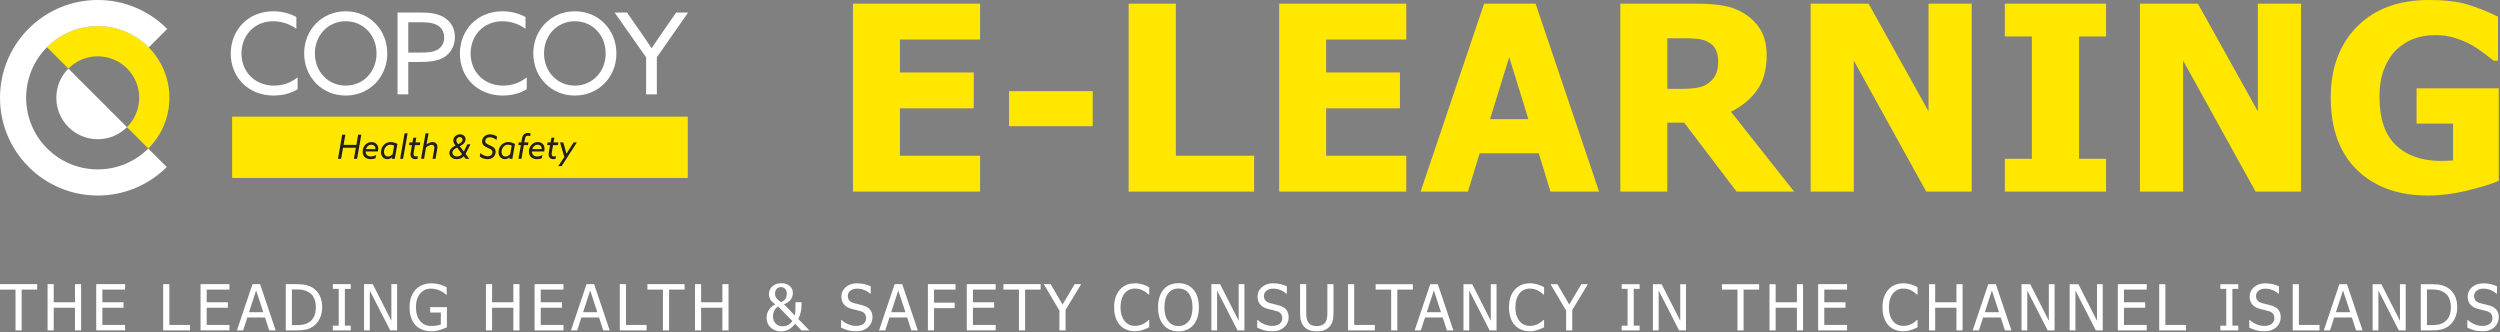 <?xml version="1.0" encoding="UTF-8" standalone="no"?><!DOCTYPE svg PUBLIC "-//W3C//DTD SVG 1.1//EN" "http://www.w3.org/Graphics/SVG/1.1/DTD/svg11.dtd"><svg width="100%" height="100%" viewBox="0 0 1965 261" version="1.1" xmlns="http://www.w3.org/2000/svg" xmlns:xlink="http://www.w3.org/1999/xlink" xml:space="preserve" xmlns:serif="http://www.serif.com/" style="fill-rule:evenodd;clip-rule:evenodd;stroke-linejoin:round;stroke-miterlimit:2;"><rect x="0" y="0" width="1965" height="261" fill="#808080" stroke="none"/><path d="M53.731,53.888c5.903,-5.941 14.078,-9.622 23.113,-9.622c17.994,-0 32.578,14.584 32.578,32.578c-0,9.038 -3.681,17.213 -9.622,23.113l16.778,16.775c10.235,-10.194 16.569,-24.3 16.569,-39.888c-0,-31.094 -25.206,-56.303 -56.303,-56.303c-15.588,-0 -29.694,6.334 -39.888,16.572l16.775,16.775Z" style="fill:#ffe700;fill-rule:nonzero;"/><path d="M53.731,53.888c-5.85,5.887 -9.465,14 -9.465,22.956c-0,17.991 14.584,32.578 32.578,32.578c8.956,0 17.065,-3.615 22.956,-9.465l-46.069,-46.069Z" style="fill:#fff;fill-rule:nonzero;"/><path d="M116.556,116.753c-10.181,10.131 -24.212,16.394 -39.712,16.394c-31.094,-0 -56.303,-25.206 -56.303,-56.303c-0,-31.094 25.209,-56.303 56.303,-56.303c15.672,-0 29.84,6.406 40.047,16.737l14.525,-14.522c-13.925,-14.05 -33.228,-22.756 -54.572,-22.756c-42.438,0 -76.844,34.403 -76.844,76.844c-0,42.437 34.406,76.84 76.844,76.84c21.169,0 40.337,-8.559 54.234,-22.409l-14.522,-14.522Z" style="fill:#fff;fill-rule:nonzero;"/><rect x="182.446" y="91.67" width="358.15" height="48.197" style="fill:#ffe700;"/><path d="M268.975,105.866l2.487,-0l-1.412,7.984l10.053,0l1.415,-7.984l2.488,-0l-3.353,18.956l-2.488,0l1.547,-8.719l-10.056,0l-1.544,8.719l-2.49,0l3.353,-18.956Z" style="fill:#231f20;fill-rule:nonzero;"/><path d="M287.382,119.063c0,2.591 1.781,3.929 4.163,3.929c1.547,-0 3.09,-0.55 4.084,-1.1l-0.444,2.459c-1.1,0.525 -2.593,0.762 -3.797,0.762c-3.481,0 -6.337,-1.94 -6.337,-5.893c-0,-1.885 0.656,-3.797 1.834,-5.185c1.441,-1.703 3.403,-2.381 5.157,-2.381c3.065,0 5.265,2.041 5.265,5.184c0,0.707 -0.106,1.572 -0.287,2.225l-9.638,0Zm7.725,-2.121c0,-1.832 -1.075,-3.169 -3.169,-3.169c-2.015,-0 -3.612,1.256 -4.268,3.431l7.437,0l0,-0.262Z" style="fill:#231f20;fill-rule:nonzero;"/><path d="M310.319,124.823l-2.356,0l0.209,-1.125l-0.053,-0.028c-0.915,0.76 -2.093,1.441 -3.665,1.441c-2.8,-0 -5,-2.172 -5,-5.525c-0,-1.938 0.731,-4.138 2.278,-5.734c1.519,-1.572 3.509,-2.2 5.394,-2.2c1.884,-0 3.637,0.656 5.262,1.415l-2.069,11.756Zm-0.525,-10.393c-0.759,-0.369 -1.831,-0.682 -2.906,-0.682c-1.597,0 -2.775,0.654 -3.612,1.622c-0.994,1.153 -1.466,2.672 -1.466,4.035c-0,2.328 1.387,3.637 3.116,3.637c1.284,0 2.59,-0.706 3.69,-1.859l1.178,-6.753Z" style="fill:#231f20;fill-rule:nonzero;"/><path d="M318.017,104.818l2.356,0l-3.534,20.007l-2.356,-0l3.534,-20.007Z" style="fill:#231f20;fill-rule:nonzero;"/><path d="M328.072,124.928c-0.419,0.106 -0.944,0.185 -1.494,0.185c-2.147,-0 -3.925,-1.129 -3.925,-3.641c0,-0.444 0.05,-1.1 0.181,-1.831l0.997,-5.578l-2.331,-0l0.366,-2.122l2.356,-0l0.628,-3.641l2.384,-0.131l-0.656,3.772l3.797,-0l-0.366,2.122l-3.822,-0l-0.968,5.496c-0.107,0.632 -0.185,1.129 -0.185,1.572c0,1.128 0.603,1.835 1.938,1.835c0.525,-0 1.047,-0.107 1.494,-0.238l-0.394,2.2Z" style="fill:#231f20;fill-rule:nonzero;"/><path d="M334.487,104.818l2.356,0l-1.544,8.694l0.05,0.025c1.309,-1.072 2.828,-1.884 4.584,-1.884c2.357,-0 3.9,1.465 3.9,3.953c0,0.444 -0.05,0.969 -0.209,1.806l-1.309,7.413l-2.357,-0l1.285,-7.253c0.131,-0.71 0.181,-1.179 0.181,-1.547c0,-1.31 -0.6,-2.172 -2.172,-2.172c-1.544,-0 -2.934,0.862 -4.372,2.015l-1.572,8.957l-2.356,-0l3.535,-20.007Z" style="fill:#231f20;fill-rule:nonzero;"/><path d="M364.494,122.86c-1.153,1.284 -2.931,2.253 -5.394,2.253c-3.481,-0 -5.866,-1.966 -5.866,-4.847c0,-2.513 1.782,-4.372 4.138,-5.522l0.706,-0.344l-0.472,-0.625c-0.759,-0.997 -1.309,-2.043 -1.309,-3.328c-0,-2.722 2.437,-4.869 5.316,-4.869c2.356,0 4.321,1.466 4.321,3.9c0,2.122 -1.465,3.772 -3.353,4.794l-1.203,0.653l3.194,4.216l2.803,-5.681l2.381,-0l-3.797,7.515l2.882,3.797l-0.025,0.05l-2.803,0l-1.519,-1.962Zm-6.26,-6.31c-1.309,0.653 -2.643,1.782 -2.643,3.457c-0,1.753 1.44,2.956 3.665,2.956c1.757,-0 3.066,-0.706 3.903,-1.885l-3.85,-5.053l-1.075,0.525Zm3.197,-3.903c1.047,-0.628 2.147,-1.544 2.147,-2.881c0,-1.178 -0.89,-2.016 -2.175,-2.016c-1.49,0 -2.75,1.128 -2.75,2.644c0,0.734 0.291,1.338 0.866,2.097l0.681,0.891l1.231,-0.735Z" style="fill:#231f20;fill-rule:nonzero;"/><path d="M377.559,120.294c1.544,1.466 3.744,2.541 5.734,2.541c1.047,-0 2.044,-0.291 2.697,-0.813c0.682,-0.55 1.1,-1.412 1.1,-2.381c0,-1.834 -1.572,-2.541 -3.718,-3.484c-2.435,-1.072 -4.45,-2.122 -4.45,-4.922c-0,-1.519 0.6,-3.013 1.859,-4.113c1.15,-0.994 2.669,-1.544 4.425,-1.544c1.884,0 3.875,0.629 5.497,1.754l-0.469,2.643c-1.494,-1.228 -3.431,-2.093 -5.237,-2.093c-0.944,-0 -1.86,0.237 -2.541,0.787c-0.681,0.55 -1.047,1.359 -1.047,2.25c0,1.781 1.491,2.331 3.719,3.353c2.537,1.15 4.45,2.2 4.45,5.025c-0,1.835 -0.813,3.485 -2.2,4.531c-1.15,0.866 -2.619,1.285 -4.241,1.285c-2.2,-0 -4.425,-0.788 -6.05,-2.097l0.472,-2.722Z" style="fill:#231f20;fill-rule:nonzero;"/><path d="M402.723,124.823l-2.357,0l0.21,-1.125l-0.053,-0.028c-0.916,0.76 -2.094,1.441 -3.666,1.441c-2.8,-0 -5,-2.172 -5,-5.525c-0,-1.938 0.731,-4.138 2.278,-5.734c1.519,-1.572 3.506,-2.2 5.394,-2.2c1.884,-0 3.637,0.656 5.262,1.415l-2.068,11.756Zm-0.525,-10.393c-0.76,-0.369 -1.832,-0.682 -2.907,-0.682c-1.597,0 -2.775,0.654 -3.612,1.622c-0.994,1.153 -1.466,2.672 -1.466,4.035c0,2.328 1.388,3.637 3.116,3.637c1.281,0 2.59,-0.706 3.69,-1.859l1.179,-6.753Z" style="fill:#231f20;fill-rule:nonzero;"/><path d="M409.399,114.062l-2.016,-0l0.366,-2.122l2.015,-0l0.55,-3.141c0.288,-1.625 0.891,-2.672 1.625,-3.272c0.838,-0.709 1.963,-0.997 3.141,-0.997c0.681,0 1.388,0.132 2.019,0.341l-0.369,2.147c-0.55,-0.21 -1.125,-0.341 -1.7,-0.341c-0.631,0 -1.153,0.156 -1.547,0.497c-0.365,0.316 -0.653,0.788 -0.862,1.991l-0.5,2.775l3.222,-0l-0.366,2.122l-3.222,-0l-1.884,10.762l-2.357,0l1.885,-10.762Z" style="fill:#231f20;fill-rule:nonzero;"/><path d="M418.066,119.063c0,2.591 1.782,3.929 4.163,3.929c1.547,-0 3.09,-0.55 4.084,-1.1l-0.444,2.459c-1.1,0.525 -2.593,0.762 -3.796,0.762c-3.482,0 -6.338,-1.94 -6.338,-5.893c0,-1.885 0.656,-3.797 1.834,-5.185c1.441,-1.703 3.404,-2.381 5.157,-2.381c3.065,0 5.265,2.041 5.265,5.184c0,0.707 -0.106,1.572 -0.287,2.225l-9.638,0Zm7.725,-2.121c0,-1.832 -1.075,-3.169 -3.168,-3.169c-2.016,-0 -3.613,1.256 -4.269,3.431l7.437,0l0,-0.262Z" style="fill:#231f20;fill-rule:nonzero;"/><path d="M436.604,124.928c-0.418,0.106 -0.943,0.185 -1.493,0.185c-2.147,-0 -3.925,-1.129 -3.925,-3.641c-0,-0.444 0.05,-1.1 0.181,-1.831l0.997,-5.578l-2.331,-0l0.365,-2.122l2.356,-0l0.629,-3.641l2.384,-0.131l-0.656,3.772l3.797,-0l-0.366,2.122l-3.822,-0l-0.969,5.496c-0.106,0.632 -0.184,1.129 -0.184,1.572c-0,1.128 0.603,1.835 1.937,1.835c0.525,-0 1.047,-0.107 1.494,-0.238l-0.394,2.2Z" style="fill:#231f20;fill-rule:nonzero;"/><path d="M438.777,130.585l4.791,-7.228l-3.375,-11.416l2.537,-0l1.31,4.531c0.418,1.438 0.837,2.956 1.178,4.319l0.053,-0c0.866,-1.413 1.781,-2.906 2.722,-4.372l2.856,-4.478l2.566,-0l-11.994,18.644l-2.644,-0Z" style="fill:#231f20;fill-rule:nonzero;"/><path d="M214.834,8.877c6.747,-0 13.05,1.687 18.109,4.528l0,9.231c-4.793,-3.55 -11.362,-5.947 -18.196,-5.947c-14.647,0 -24.944,11.006 -24.944,25.297c-0,14.294 10.297,25.3 25.653,25.3c7.1,-0 13.403,-2.397 18.462,-6.481l0,9.322c-5.15,3.284 -12.159,4.971 -18.906,4.971c-19.528,0 -33.644,-14.115 -33.644,-32.934c0,-18.284 13.316,-33.287 33.466,-33.287" style="fill:#fff;fill-rule:nonzero;"/><path d="M271.732,8.877c18.641,-0 32.666,14.468 32.666,33.109c-0,18.644 -14.025,33.112 -32.666,33.112c-18.64,0 -32.665,-14.468 -32.665,-33.112c-0,-18.641 14.025,-33.109 32.665,-33.109m0,58.409c14.025,-0 24.231,-11.184 24.231,-25.3c0,-14.113 -10.206,-25.297 -24.231,-25.297c-14.025,0 -24.234,11.184 -24.234,25.297c-0,14.116 10.209,25.3 24.234,25.3" style="fill:#fff;fill-rule:nonzero;"/><path d="M312.473,9.854l16.778,0c6.835,0 13.403,0.266 18.994,3.372c5.594,3.106 9.322,8.347 9.322,15.891c-0,7.278 -3.55,12.871 -8.7,15.978c-5.591,3.372 -13.047,3.637 -21.303,3.637l-6.656,0l-0,25.388l-8.435,-0l0,-64.266Zm16.156,31.513c7.544,-0 11.807,-0.266 15.357,-2.397c3.197,-1.953 5.147,-5.15 5.147,-9.5c-0,-4.791 -2.307,-8.075 -5.947,-9.941c-3.903,-1.953 -8.61,-2.041 -14.647,-2.041l-7.631,0l-0,23.879l7.721,-0Z" style="fill:#fff;fill-rule:nonzero;"/><path d="M394.935,8.877c6.747,-0 13.05,1.687 18.109,4.528l0,9.231c-4.793,-3.55 -11.362,-5.947 -18.196,-5.947c-14.647,0 -24.944,11.006 -24.944,25.297c-0,14.294 10.297,25.3 25.653,25.3c7.1,-0 13.403,-2.397 18.462,-6.481l0,9.322c-5.15,3.284 -12.159,4.971 -18.906,4.971c-19.528,0 -33.644,-14.115 -33.644,-32.934c0,-18.284 13.316,-33.287 33.466,-33.287" style="fill:#fff;fill-rule:nonzero;"/><path d="M451.833,8.877c18.641,-0 32.666,14.468 32.666,33.109c-0,18.644 -14.025,33.112 -32.666,33.112c-18.641,0 -32.666,-14.468 -32.666,-33.112c0,-18.641 14.025,-33.109 32.666,-33.109m0,58.409c14.025,-0 24.231,-11.184 24.231,-25.3c0,-14.113 -10.206,-25.297 -24.231,-25.297c-14.025,0 -24.234,11.184 -24.234,25.297c-0,14.116 10.209,25.3 24.234,25.3" style="fill:#fff;fill-rule:nonzero;"/><path d="M507.842,45.093l-24.766,-35.24l9.766,-0l10.918,15.712c2.75,3.994 5.591,8.078 8.341,12.25l0.178,0c2.663,-4.084 5.416,-8.078 8.344,-12.337l10.831,-15.625l9.409,-0l-24.587,35.153l-0,29.116l-8.434,-0l-0,-29.029Z" style="fill:#fff;fill-rule:nonzero;"/><path d="M770.336,150.609l0,-28.178l-63.003,0l0,-37.303l58.044,0l-0,-28.178l-58.044,0l0,-25.894l63.003,0l0,-28.178l-99.909,0l-0,147.731l99.909,0Zm88.547,-78.975l-65.778,0l0,27.582l65.778,-0l0,-27.582Zm126.847,50.797l-61.516,0l0,-119.553l-37.106,0l0,147.731l98.622,0l0,-28.178Zm119.6,28.178l0,-28.178l-63,0l0,-37.303l58.041,0l-0,-28.178l-58.041,0l0,-25.894l63,0l0,-28.178l-99.909,0l-0,147.731l99.909,0Zm48.466,0l9.228,-30.162l46.431,-0l9.228,30.162l38.197,0l-49.906,-147.731l-40.478,0l-49.907,147.731l37.207,0Zm17.362,-56.95l15.081,-48.715l15.082,48.715l-30.163,0Zm189.35,-5.853c8.535,-4.165 15.344,-9.772 20.441,-16.818c5.09,-7.044 7.637,-16.219 7.637,-27.532c0,-8.003 -1.553,-14.6 -4.662,-19.794c-3.11,-5.19 -7.31,-9.474 -12.6,-12.846c-5.16,-3.241 -10.781,-5.375 -16.866,-6.4c-6.087,-1.025 -13.231,-1.538 -21.431,-1.538l-59.431,0l-0,147.731l36.909,0l0,-54.171l13.294,-0l41.175,54.171l45.24,0l-49.706,-62.803Zm-11.756,-29.565c-1.159,2.578 -2.928,4.797 -5.309,6.647c-2.513,2.05 -5.572,3.39 -9.176,4.018c-3.606,0.628 -7.987,0.941 -13.146,0.941l-10.616,-0l0,-39.785l12.4,0c4.234,0 7.772,0.135 10.619,0.397c2.84,0.266 5.422,0.894 7.737,1.885c3.306,1.456 5.672,3.522 7.094,6.203c1.422,2.678 2.134,5.869 2.134,9.572c0,4.169 -0.581,7.54 -1.737,10.122m201.009,-55.363l-33.931,0l-0,84.631l-47.128,-84.631l-45.541,0l0,147.731l33.931,0l0,-102.984l56.95,102.984l35.719,0l0,-147.731Zm105.613,121.935l-21.235,-0.001l0,-96.137l21.235,0l-0,-25.797l-79.572,0l-0,25.797l21.231,0l0,96.138l-21.231,-0.001l-0,25.797l79.572,0l-0,-25.796Zm153.234,-121.935l-33.931,0l-0,84.631l-47.128,-84.631l-45.538,0l0,147.731l33.931,0l0,-102.984l56.95,102.984l35.716,0l0,-147.731Zm155.419,66.575l-64.588,0l0,27.678l28.672,0l0,28.972c-1.322,0.135 -2.878,0.231 -4.662,0.297c-1.788,0.069 -3.341,0.1 -4.663,0.1c-15.015,0 -26.856,-4.1 -35.519,-12.303c-8.665,-8.2 -12.996,-20.934 -12.996,-38.197c-0,-8.069 1.14,-15.147 3.421,-21.231c2.282,-6.085 5.372,-11.113 9.279,-15.081c4.1,-4.1 8.762,-7.144 13.987,-9.129c5.225,-1.984 11.013,-2.978 17.363,-2.978c5.421,0 10.565,0.763 15.428,2.285c4.862,1.522 9.143,3.34 12.85,5.456c3.172,1.784 6.431,3.953 9.772,6.497c3.337,2.547 5.903,4.515 7.687,5.903l3.375,-0l0,-34.625c-8.269,-4.035 -16.272,-7.225 -24.009,-9.575c-7.741,-2.347 -17.794,-3.522 -30.163,-3.522c-23.944,0 -42.812,6.981 -56.603,20.934c-13.791,13.957 -20.684,32.51 -20.684,55.66c-0,24.606 6.893,43.606 20.684,57c13.791,13.394 32.294,20.09 55.513,20.09c10.053,0 20.253,-1.256 30.606,-3.768c10.353,-2.513 18.769,-5.094 25.25,-7.741l-0,-72.722Z" style="fill:#ffe700;fill-rule:nonzero;"/><path d="M17.031,259.671l-0,-32.034l12.2,-0l-0,-4.294l-29.228,-0l-0,4.294l12.197,-0l-0,32.034l4.831,-0Zm46.728,-36.328l-4.831,-0l-0,14.25l-16.713,-0l0,-14.25l-4.828,-0l0,36.328l4.828,-0l0,-17.784l16.713,-0l-0,17.784l4.831,-0l0,-36.328Zm34.578,36.328l0,-4.294l-17.881,0l-0,-13.49l16.662,-0l0,-4.294l-16.662,-0l-0,-9.956l17.881,-0l0,-4.294l-22.712,-0l-0,36.328l22.712,-0Zm50.985,-4.294l-16.225,0l-0,-32.034l-4.832,-0l0,36.328l21.057,-0l-0,-4.294Zm31.015,4.294l0,-4.294l-17.884,0l-0,-13.49l16.665,-0l0,-4.294l-16.665,-0l-0,-9.956l17.884,-0l0,-4.294l-22.712,-0l-0,36.328l22.712,-0Zm10.766,-0l3.294,-10.15l13.884,-0l3.294,10.15l5.097,-0l-12.247,-36.328l-5.953,-0l-12.247,36.328l4.878,-0Zm4.637,-14.272l5.588,-17.128l5.609,17.128l-11.197,0Zm55.585,-13.016c-1.285,-2.562 -3.097,-4.615 -5.441,-6.162c-1.366,-0.894 -3.022,-1.597 -4.966,-2.109c-1.943,-0.513 -4.621,-0.769 -8.037,-0.769l-8.272,-0l0,36.328l8.369,-0c2.944,-0 5.362,-0.194 7.259,-0.584c1.894,-0.391 3.76,-1.166 5.597,-2.319c2.263,-1.497 4.063,-3.578 5.406,-6.247c1.341,-2.666 2.013,-5.659 2.013,-8.978c-0,-3.544 -0.644,-6.6 -1.928,-9.16m-4.366,16.175c-0.847,1.894 -2.109,3.413 -3.784,4.55c-1.332,0.929 -2.803,1.56 -4.416,1.904c-1.609,0.34 -3.487,0.512 -5.634,0.512l-3.685,0l0,-28.034l3.685,-0c2.178,-0 4,0.172 5.465,0.512c1.463,0.344 2.838,0.903 4.122,1.685c1.822,1.106 3.197,2.646 4.125,4.621c0.925,1.979 1.391,4.366 1.391,7.163c-0,2.831 -0.425,5.191 -1.269,7.087m28.722,7.404l-4.634,-0l-0,-28.91l4.634,0l-0,-3.709l-14.1,-0l-0,3.709l4.634,0l0,28.91l-4.634,-0l-0,3.709l14.1,-0l-0,-3.709Zm36.434,-32.619l-4.515,-0l-0,28.765l-14.613,-28.765l-6.856,-0l-0,36.328l4.512,-0l0,-31.325l16.057,31.325l5.415,-0l0,-36.328Zm30.553,36.765c0.96,-0.178 2.032,-0.446 3.219,-0.803c0.894,-0.243 1.86,-0.578 2.891,-1c1.034,-0.425 1.859,-0.772 2.478,-1.05l-0,-15.859l-13.175,-0l-0,4.247l8.394,-0l-0,9.394c-0.928,0.39 -2.066,0.681 -3.416,0.878c-1.35,0.193 -2.709,0.29 -4.075,0.29c-1.837,0 -3.494,-0.328 -4.966,-0.987c-1.471,-0.66 -2.728,-1.613 -3.768,-2.866c-1.075,-1.269 -1.894,-2.815 -2.466,-4.637c-0.569,-1.819 -0.853,-3.95 -0.853,-6.391c-0,-4.375 1.078,-7.881 3.234,-10.516c2.153,-2.634 4.978,-3.953 8.478,-3.953c1.463,0 2.829,0.166 4.097,0.491c1.269,0.325 2.391,0.731 3.369,1.219c1.169,0.553 2.075,1.068 2.719,1.55c0.644,0.478 1.265,0.987 1.865,1.525l0.416,-0l0,-5.832c-0.619,-0.309 -1.428,-0.681 -2.428,-1.112c-1,-0.431 -1.906,-0.769 -2.719,-1.013c-1.025,-0.309 -2.1,-0.55 -3.222,-0.731c-1.122,-0.178 -2.293,-0.269 -3.512,-0.269c-2.572,0 -4.938,0.432 -7.1,1.294c-2.163,0.863 -3.985,2.091 -5.466,3.685c-1.528,1.643 -2.703,3.621 -3.525,5.94c-0.822,2.319 -1.231,4.941 -1.231,7.869c-0,3.091 0.406,5.822 1.219,8.197c0.812,2.375 1.984,4.369 3.512,5.978c1.531,1.594 3.36,2.781 5.491,3.562c2.131,0.779 4.481,1.169 7.05,1.169c1.369,0 2.531,-0.087 3.49,-0.269m65.644,-36.765l-4.831,-0l-0,14.25l-16.713,-0l0,-14.25l-4.831,-0l0,36.328l4.831,-0l0,-17.784l16.713,-0l-0,17.784l4.831,-0l0,-36.328Zm34.578,36.328l0,-4.294l-17.881,0l0,-13.49l16.663,-0l-0,-4.294l-16.663,-0l0,-9.956l17.881,-0l0,-4.294l-22.712,-0l-0,36.328l22.712,-0Zm10.769,-0l3.294,-10.15l13.881,-0l3.294,10.15l5.1,-0l-12.25,-36.328l-5.953,-0l-12.247,36.328l4.881,-0Zm4.634,-14.272l5.588,-17.128l5.612,17.128l-11.2,0Zm49.925,9.978l-16.225,0l0,-32.034l-4.831,-0l0,36.328l21.056,-0l0,-4.294Zm17.672,4.294l0,-32.034l12.197,-0l0,-4.294l-29.225,-0l0,4.294l12.197,-0l0,32.034l4.831,-0Zm46.728,-36.328l-4.831,-0l0,14.25l-16.712,-0l-0,-14.25l-4.828,-0l-0,36.328l4.828,-0l-0,-17.784l16.712,-0l0,17.784l4.831,-0l0,-36.328Zm54.838,27.35c0.909,-1.756 1.566,-3.616 1.962,-5.575c0.4,-1.96 0.6,-3.722 0.6,-5.281l0,-2.344l-4.759,-0c0,2.522 -0.025,4.569 -0.072,6.137c-0.05,1.569 -0.187,3.019 -0.415,4.353l-8.588,-8.831c1.447,-0.519 2.606,-1.128 3.475,-1.828c0.872,-0.7 1.575,-1.45 2.113,-2.247c0.537,-0.797 0.906,-1.622 1.109,-2.475c0.203,-0.853 0.306,-1.678 0.306,-2.478c0,-2.178 -0.856,-3.978 -2.562,-5.403c-1.71,-1.422 -3.913,-2.134 -6.613,-2.134c-1.481,-0 -2.84,0.243 -4.087,0.731c-1.244,0.487 -2.257,1.115 -3.038,1.881c-0.747,0.747 -1.353,1.613 -1.815,2.597c-0.466,0.984 -0.697,2.053 -0.697,3.206c-0,1.856 0.406,3.394 1.222,4.613c0.812,1.218 2.04,2.384 3.681,3.487c-0.763,0.475 -1.56,1.031 -2.391,1.672c-0.828,0.644 -1.559,1.388 -2.194,2.234c-0.65,0.879 -1.171,1.863 -1.562,2.95c-0.391,1.091 -0.584,2.335 -0.584,3.735c-0,3.203 1.068,5.794 3.206,7.769c2.14,1.978 4.853,2.965 8.137,2.965c2.213,0 4.194,-0.462 5.941,-1.39c1.747,-0.929 3.453,-2.447 5.112,-4.563l4.975,5.197l6.247,-0l-8.709,-8.978Zm-8.053,4.769c-1.25,0.659 -2.66,0.987 -4.219,0.987c-2.344,0 -4.2,-0.744 -5.575,-2.231c-1.375,-1.488 -2.062,-3.388 -2.062,-5.697c-0,-1.025 0.15,-1.997 0.453,-2.916c0.3,-0.918 0.643,-1.662 1.034,-2.231c0.491,-0.716 0.938,-1.253 1.344,-1.609c0.406,-0.36 0.812,-0.669 1.219,-0.928l11.221,11.49c-1.021,1.431 -2.162,2.475 -3.415,3.135m-7.866,-19.775c-0.612,-0.569 -1.087,-1.104 -1.428,-1.61c-0.391,-0.615 -0.647,-1.159 -0.769,-1.622c-0.122,-0.462 -0.184,-1.018 -0.184,-1.672c-0,-1.462 0.416,-2.684 1.247,-3.659c0.828,-0.975 1.965,-1.462 3.415,-1.462c1.219,-0 2.288,0.431 3.207,1.293c0.918,0.86 1.378,2.082 1.378,3.66c-0,0.731 -0.072,1.415 -0.219,2.047c-0.147,0.634 -0.366,1.237 -0.659,1.806c-0.325,0.619 -0.785,1.187 -1.378,1.709c-0.594,0.519 -1.347,0.935 -2.257,1.244c-0.959,-0.588 -1.743,-1.163 -2.353,-1.734m66.985,23.79c1.471,-0.572 2.793,-1.384 3.965,-2.44c1.041,-0.96 1.85,-2.132 2.428,-3.516c0.578,-1.381 0.866,-2.778 0.866,-4.194c-0,-2.262 -0.578,-4.165 -1.731,-5.709c-1.157,-1.547 -2.985,-2.7 -5.491,-3.466c-0.975,-0.29 -2.203,-0.612 -3.684,-0.962c-1.482,-0.35 -2.732,-0.663 -3.757,-0.941c-1.546,-0.422 -2.725,-1.087 -3.537,-2c-0.816,-0.909 -1.222,-2.137 -1.222,-3.684c0,-1.707 0.694,-3.085 2.075,-4.135c1.381,-1.05 3.197,-1.575 5.441,-1.575c1.984,0 3.878,0.394 5.684,1.185c1.806,0.787 3.284,1.712 4.441,2.768l0.365,0l0,-5.781c-1.543,-0.75 -3.225,-1.325 -5.037,-1.734c-1.813,-0.406 -3.738,-0.61 -5.769,-0.61c-3.562,0 -6.491,0.997 -8.784,2.991c-2.294,1.991 -3.441,4.459 -3.441,7.403c0,1.416 0.209,2.666 0.622,3.744c0.416,1.084 0.997,2.022 1.744,2.819c0.765,0.815 1.643,1.472 2.637,1.978c0.991,0.503 2.113,0.919 3.366,1.244c1.4,0.356 2.562,0.64 3.487,0.853c0.928,0.212 1.953,0.481 3.075,0.806c1.563,0.437 2.7,1.112 3.416,2.025c0.716,0.909 1.075,2.091 1.075,3.537c-0,1.822 -0.684,3.288 -2.05,4.404c-1.366,1.115 -3.384,1.671 -6.05,1.671c-1.872,0 -3.816,-0.412 -5.831,-1.234c-2.019,-0.819 -3.822,-1.978 -5.416,-3.475l-0.344,0l0,6.05c1.628,0.797 3.363,1.469 5.21,2.013c1.847,0.546 4.087,0.818 6.722,0.818c2.212,0 4.053,-0.284 5.525,-0.853m17.293,0.194l3.294,-10.15l13.881,-0l3.294,10.15l5.1,-0l-12.247,-36.328l-5.953,-0l-12.247,36.328l4.878,-0Zm4.638,-14.272l5.584,-17.128l5.613,17.128l-11.197,0Zm50.606,-22.056l-21.737,-0l-0,36.328l4.831,-0l-0,-17.494l16.2,0l-0,-4.294l-16.2,0l-0,-10.246l16.906,-0l0,-4.294Zm31.528,36.328l0,-4.294l-17.881,0l-0,-13.49l16.662,-0l0,-4.294l-16.662,-0l-0,-9.956l17.881,-0l0,-4.294l-22.712,-0l-0,36.328l22.712,-0Zm23.138,-0l-0,-32.034l12.2,-0l-0,-4.294l-29.228,-0l-0,4.294l12.196,-0l0,32.034l4.832,-0Zm38.947,-36.328l-9.516,16.028l-9.369,-16.028l-5.365,-0l12.271,20.762l0,15.566l4.829,-0l-0,-16.078l12.271,-20.25l-5.121,-0Zm50.821,36.719c0.904,-0.179 1.885,-0.441 2.941,-0.782c1.009,-0.325 1.866,-0.659 2.575,-1c0.706,-0.34 1.459,-0.7 2.256,-1.075l0,-5.756l-0.365,0c-0.375,0.375 -0.888,0.825 -1.538,1.353c-0.65,0.528 -1.425,1.047 -2.319,1.55c-0.925,0.522 -1.984,0.953 -3.171,1.294c-1.188,0.341 -2.482,0.512 -3.879,0.512c-1.528,0 -2.978,-0.306 -4.343,-0.915c-1.366,-0.61 -2.553,-1.516 -3.563,-2.722c-1.04,-1.234 -1.862,-2.75 -2.462,-4.55c-0.603,-1.797 -0.903,-3.938 -0.903,-6.428c-0,-2.341 0.284,-4.447 0.853,-6.319c0.568,-1.869 1.365,-3.422 2.39,-4.659c1.041,-1.235 2.253,-2.172 3.638,-2.807c1.381,-0.634 2.844,-0.95 4.39,-0.95c1.432,0 2.691,0.163 3.782,0.488c1.09,0.325 2.097,0.741 3.025,1.244c0.959,0.537 1.772,1.081 2.44,1.634c0.666,0.553 1.213,1.025 1.635,1.416l0.39,-0l0,-5.832c-0.797,-0.437 -1.606,-0.84 -2.428,-1.209c-0.822,-0.362 -1.622,-0.669 -2.403,-0.912c-0.912,-0.279 -1.9,-0.504 -2.966,-0.685c-1.065,-0.178 -2.206,-0.269 -3.425,-0.269c-2.456,0 -4.678,0.429 -6.662,1.282c-1.984,0.853 -3.7,2.093 -5.147,3.722c-1.481,1.675 -2.606,3.643 -3.378,5.903c-0.775,2.262 -1.159,4.912 -1.159,7.953c-0,3.059 0.396,5.765 1.193,8.125c0.797,2.359 1.919,4.328 3.369,5.903c1.447,1.578 3.166,2.766 5.159,3.562c1.991,0.797 4.175,1.197 6.55,1.197c1.447,0 2.622,-0.09 3.525,-0.268m37.447,-36.182c-1.984,-0.862 -4.212,-1.293 -6.684,-1.293c-2.441,-0 -4.65,0.418 -6.625,1.256c-1.975,0.837 -3.663,2.062 -5.063,3.672c-1.4,1.659 -2.475,3.643 -3.231,5.953c-0.756,2.309 -1.134,4.994 -1.134,8.05c-0,2.978 0.372,5.647 1.122,8.003c0.747,2.359 1.822,4.344 3.218,5.953c1.416,1.644 3.107,2.878 5.075,3.709c1.969,0.829 4.182,1.244 6.638,1.244c2.375,0 4.55,-0.403 6.525,-1.209c1.978,-0.803 3.703,-2.053 5.184,-3.744c1.416,-1.609 2.497,-3.603 3.247,-5.978c0.747,-2.372 1.122,-5.031 1.122,-7.978c0,-3.025 -0.384,-5.716 -1.147,-8.075c-0.765,-2.356 -1.84,-4.335 -3.222,-5.928c-1.365,-1.563 -3.04,-2.772 -5.025,-3.635m1.378,28.582c-1.993,2.528 -4.671,3.793 -8.037,3.793c-3.369,0 -6.053,-1.265 -8.053,-3.793c-2,-2.529 -3,-6.175 -3,-10.944c-0,-2.356 0.256,-4.472 0.769,-6.341c0.512,-1.872 1.246,-3.425 2.206,-4.662c1.009,-1.285 2.169,-2.232 3.478,-2.841c1.309,-0.609 2.841,-0.916 4.6,-0.916c1.691,0 3.216,0.313 4.572,0.941c1.359,0.625 2.519,1.566 3.478,2.816c0.944,1.222 1.675,2.756 2.194,4.612c0.522,1.853 0.781,3.985 0.781,6.391c-0,4.769 -0.997,8.415 -2.988,10.944m43.788,-29.119l-4.513,-0l0,28.765l-14.612,-28.765l-6.856,-0l-0,36.328l4.512,-0l0,-31.325l16.053,31.325l5.416,-0l-0,-36.328Zm27.519,36.134c1.468,-0.572 2.79,-1.384 3.962,-2.44c1.041,-0.96 1.85,-2.132 2.428,-3.516c0.578,-1.381 0.866,-2.778 0.866,-4.194c-0,-2.262 -0.578,-4.165 -1.731,-5.709c-1.157,-1.547 -2.985,-2.7 -5.491,-3.466c-0.975,-0.29 -2.203,-0.612 -3.684,-0.962c-1.478,-0.35 -2.732,-0.663 -3.757,-0.941c-1.543,-0.422 -2.725,-1.087 -3.537,-2c-0.813,-0.909 -1.219,-2.137 -1.219,-3.684c0,-1.707 0.691,-3.085 2.072,-4.135c1.384,-1.05 3.197,-1.575 5.441,-1.575c1.984,0 3.881,0.394 5.684,1.185c1.806,0.787 3.288,1.712 4.441,2.768l0.365,0l0,-5.781c-1.543,-0.75 -3.225,-1.325 -5.037,-1.734c-1.813,-0.406 -3.738,-0.61 -5.769,-0.61c-3.562,0 -6.491,0.997 -8.784,2.991c-2.294,1.991 -3.441,4.459 -3.441,7.403c0,1.416 0.209,2.666 0.622,3.744c0.416,1.084 0.997,2.022 1.747,2.819c0.762,0.815 1.64,1.472 2.634,1.978c0.991,0.503 2.113,0.919 3.366,1.244c1.4,0.356 2.562,0.64 3.49,0.853c0.925,0.212 1.95,0.481 3.072,0.806c1.563,0.437 2.7,1.112 3.416,2.025c0.716,0.909 1.075,2.091 1.075,3.537c-0,1.822 -0.684,3.288 -2.05,4.404c-1.366,1.115 -3.384,1.671 -6.05,1.671c-1.872,0 -3.816,-0.412 -5.831,-1.234c-2.016,-0.819 -3.822,-1.978 -5.416,-3.475l-0.344,0l0,6.05c1.628,0.797 3.366,1.469 5.21,2.013c1.847,0.546 4.087,0.818 6.722,0.818c2.212,0 4.053,-0.284 5.528,-0.853m35.015,0.122c1.538,-0.553 2.885,-1.394 4.038,-2.516c1.284,-1.25 2.184,-2.781 2.697,-4.584c0.512,-1.806 0.768,-3.969 0.768,-6.491l0,-22.665l-4.831,-0l0,22.787c0,1.625 -0.109,3 -0.328,4.122c-0.222,1.122 -0.631,2.147 -1.234,3.075c-0.65,0.975 -1.56,1.716 -2.732,2.219c-1.171,0.506 -2.512,0.759 -4.025,0.759c-1.609,0 -2.971,-0.253 -4.087,-0.759c-1.113,-0.503 -1.997,-1.244 -2.647,-2.219c-0.619,-0.909 -1.031,-1.94 -1.244,-3.087c-0.212,-1.147 -0.318,-2.557 -0.318,-4.232l-0,-22.665l-4.829,-0l0,22.665c0,2.588 0.26,4.763 0.779,6.525c0.521,1.766 1.415,3.282 2.684,4.55c1.122,1.107 2.481,1.941 4.075,2.504c1.594,0.559 3.456,0.84 5.587,0.84c2.229,0 4.11,-0.278 5.647,-0.828m39.985,-4.222l-16.225,0l-0,-32.034l-4.832,-0l0,36.328l21.057,-0l-0,-4.294Zm17.672,4.294l-0,-32.034l12.196,-0l0,-4.294l-29.228,-0l0,4.294l12.2,-0l0,32.034l4.832,-0Zm18.5,-0l3.293,-10.15l13.882,-0l3.293,10.15l5.1,-0l-12.247,-36.328l-5.953,-0l-12.247,36.328l4.879,-0Zm4.634,-14.272l5.587,-17.128l5.613,17.128l-11.2,0Zm54.853,-22.056l-4.512,-0l-0,28.765l-14.613,-28.765l-6.856,-0l-0,36.328l4.512,-0l0,-31.325l16.053,31.325l5.416,-0l0,-36.328Zm29.591,36.719c0.903,-0.179 1.881,-0.441 2.94,-0.782c1.007,-0.325 1.866,-0.659 2.572,-1c0.71,-0.34 1.463,-0.7 2.26,-1.075l-0,-5.756l-0.366,0c-0.375,0.375 -0.888,0.825 -1.538,1.353c-0.653,0.528 -1.425,1.047 -2.318,1.55c-0.928,0.522 -1.985,0.953 -3.172,1.294c-1.188,0.341 -2.481,0.512 -3.878,0.512c-1.532,0 -2.978,-0.306 -4.344,-0.915c-1.366,-0.61 -2.553,-1.516 -3.563,-2.722c-1.04,-1.234 -1.862,-2.75 -2.462,-4.55c-0.603,-1.797 -0.903,-3.938 -0.903,-6.428c-0,-2.341 0.284,-4.447 0.853,-6.319c0.569,-1.869 1.366,-3.422 2.391,-4.659c1.04,-1.235 2.253,-2.172 3.634,-2.807c1.384,-0.634 2.847,-0.95 4.394,-0.95c1.431,0 2.69,0.163 3.781,0.488c1.087,0.325 2.097,0.741 3.025,1.244c0.959,0.537 1.772,1.081 2.441,1.634c0.665,0.553 1.209,1.025 1.634,1.416l0.391,-0l-0,-5.832c-0.797,-0.437 -1.607,-0.84 -2.429,-1.209c-0.821,-0.362 -1.621,-0.669 -2.403,-0.912c-0.912,-0.279 -1.9,-0.504 -2.965,-0.685c-1.066,-0.178 -2.207,-0.269 -3.428,-0.269c-2.457,0 -4.675,0.429 -6.66,1.282c-1.984,0.853 -3.7,2.093 -5.147,3.722c-1.481,1.675 -2.606,3.643 -3.381,5.903c-0.772,2.262 -1.156,4.912 -1.156,7.953c-0,3.059 0.397,5.765 1.194,8.125c0.796,2.359 1.918,4.328 3.365,5.903c1.45,1.578 3.169,2.766 5.163,3.562c1.99,0.797 4.175,1.197 6.55,1.197c1.447,0 2.622,-0.09 3.525,-0.268m37.081,-36.719l-9.516,16.028l-9.368,-16.028l-5.369,-0l12.272,20.762l-0,15.566l4.831,-0l-0,-16.078l12.272,-20.25l-5.122,-0Zm45.784,32.619l-4.637,-0l-0,-28.91l4.637,0l0,-3.709l-14.103,-0l0,3.709l4.638,0l-0,28.91l-4.638,-0l0,3.709l14.103,-0l0,-3.709Zm36.432,-32.619l-4.513,-0l0,28.765l-14.612,-28.765l-6.857,-0l0,36.328l4.513,-0l-0,-31.325l16.053,31.325l5.416,-0l-0,-36.328Zm45.296,36.328l0,-32.034l12.2,-0l0,-4.294l-29.228,-0l0,4.294l12.2,-0l0,32.034l4.828,-0Zm46.732,-36.328l-4.832,-0l0,14.25l-16.712,-0l-0,-14.25l-4.831,-0l-0,36.328l4.831,-0l-0,-17.784l16.712,-0l0,17.784l4.832,-0l-0,-36.328Zm34.578,36.328l-0,-4.294l-17.885,0l0,-13.49l16.666,-0l0,-4.294l-16.666,-0l0,-9.956l17.885,-0l-0,-4.294l-22.716,-0l0,36.328l22.716,-0Zm47.65,0.391c0.903,-0.179 1.884,-0.441 2.94,-0.782c1.01,-0.325 1.866,-0.659 2.575,-1c0.707,-0.34 1.46,-0.7 2.257,-1.075l-0,-5.756l-0.366,0c-0.375,0.375 -0.887,0.825 -1.537,1.353c-0.65,0.528 -1.422,1.047 -2.319,1.55c-0.925,0.522 -1.985,0.953 -3.172,1.294c-1.188,0.341 -2.478,0.512 -3.878,0.512c-1.528,0 -2.975,-0.306 -4.344,-0.915c-1.366,-0.61 -2.553,-1.516 -3.559,-2.722c-1.044,-1.234 -1.866,-2.75 -2.466,-4.55c-0.603,-1.797 -0.903,-3.938 -0.903,-6.428c-0,-2.341 0.284,-4.447 0.853,-6.319c0.572,-1.869 1.369,-3.422 2.391,-4.659c1.043,-1.235 2.253,-2.172 3.637,-2.807c1.381,-0.634 2.847,-0.95 4.391,-0.95c1.431,0 2.69,0.163 3.781,0.488c1.091,0.325 2.1,0.741 3.025,1.244c0.959,0.537 1.772,1.081 2.441,1.634c0.665,0.553 1.212,1.025 1.634,1.416l0.391,-0l-0,-5.832c-0.797,-0.437 -1.607,-0.84 -2.428,-1.209c-0.822,-0.362 -1.622,-0.669 -2.404,-0.912c-0.909,-0.279 -1.9,-0.504 -2.962,-0.685c-1.066,-0.178 -2.209,-0.269 -3.428,-0.269c-2.456,0 -4.678,0.429 -6.663,1.282c-1.984,0.853 -3.7,2.093 -5.147,3.722c-1.481,1.675 -2.606,3.643 -3.378,5.903c-0.775,2.262 -1.159,4.912 -1.159,7.953c-0,3.059 0.397,5.765 1.194,8.125c0.797,2.359 1.918,4.328 3.368,5.903c1.447,1.578 3.166,2.766 5.16,3.562c1.994,0.797 4.175,1.197 6.55,1.197c1.447,0 2.625,-0.09 3.525,-0.268m43.156,-36.719l-4.831,-0l-0,14.25l-16.713,-0l0,-14.25l-4.831,-0l0,36.328l4.831,-0l0,-17.784l16.713,-0l-0,17.784l4.831,-0l0,-36.328Zm12.816,36.328l3.293,-10.15l13.882,-0l3.293,10.15l5.1,-0l-12.246,-36.328l-5.954,-0l-12.246,36.328l4.878,-0Zm4.637,-14.272l5.585,-17.128l5.612,17.128l-11.197,0Zm54.85,-22.056l-4.512,-0l-0,28.765l-14.613,-28.765l-6.856,-0l-0,36.328l4.512,-0l0,-31.325l16.054,31.325l5.415,-0l0,-36.328Zm37.85,-0l-4.512,-0l-0,28.765l-14.616,-28.765l-6.856,-0l-0,36.328l4.515,-0l0,-31.325l16.054,31.325l5.415,-0l0,-36.328Zm34.578,36.328l0,-4.294l-17.884,0l-0,-13.49l16.666,-0l-0,-4.294l-16.666,-0l-0,-9.956l17.884,-0l0,-4.294l-22.712,-0l-0,36.328l22.712,-0Zm30.872,-4.294l-16.225,0l0,-32.034l-4.831,-0l-0,36.328l21.056,-0l0,-4.294Zm41.1,0.585l-4.637,-0l-0,-28.91l4.637,0l0,-3.709l-14.103,-0l0,3.709l4.638,0l-0,28.91l-4.638,-0l0,3.709l14.103,-0l0,-3.709Zm26.1,3.515c1.472,-0.572 2.794,-1.384 3.966,-2.44c1.04,-0.96 1.85,-2.132 2.428,-3.516c0.575,-1.381 0.866,-2.778 0.866,-4.194c-0,-2.262 -0.579,-4.165 -1.735,-5.709c-1.153,-1.547 -2.984,-2.7 -5.487,-3.466c-0.975,-0.29 -2.203,-0.612 -3.685,-0.962c-1.481,-0.35 -2.731,-0.663 -3.756,-0.941c-1.547,-0.422 -2.725,-1.087 -3.537,-2c-0.816,-0.909 -1.222,-2.137 -1.222,-3.684c-0,-1.707 0.69,-3.085 2.075,-4.135c1.381,-1.05 3.197,-1.575 5.44,-1.575c1.985,0 3.878,0.394 5.685,1.185c1.806,0.787 3.284,1.712 4.44,2.768l0.366,0l-0,-5.781c-1.547,-0.75 -3.225,-1.325 -5.038,-1.734c-1.815,-0.406 -3.737,-0.61 -5.771,-0.61c-3.56,0 -6.488,0.997 -8.782,2.991c-2.293,1.991 -3.44,4.459 -3.44,7.403c-0,1.416 0.206,2.666 0.622,3.744c0.415,1.084 0.996,2.022 1.743,2.819c0.766,0.815 1.644,1.472 2.635,1.978c0.993,0.503 2.115,0.919 3.368,1.244c1.397,0.356 2.563,0.64 3.488,0.853c0.928,0.212 1.953,0.481 3.075,0.806c1.562,0.437 2.7,1.112 3.416,2.025c0.715,0.909 1.075,2.091 1.075,3.537c-0,1.822 -0.685,3.288 -2.05,4.404c-1.369,1.115 -3.385,1.671 -6.054,1.671c-1.868,0 -3.812,-0.412 -5.828,-1.234c-2.018,-0.819 -3.825,-1.978 -5.418,-3.475l-0.341,0l-0,6.05c1.625,0.797 3.362,1.469 5.209,2.013c1.847,0.546 4.088,0.818 6.722,0.818c2.213,0 4.053,-0.284 5.525,-0.853m37.738,-4.1l-16.222,0l-0,-32.034l-4.831,-0l-0,36.328l21.053,-0l-0,-4.294Zm8.256,4.294l3.294,-10.15l13.881,-0l3.294,10.15l5.1,-0l-12.25,-36.328l-5.95,-0l-12.25,36.328l4.881,-0Zm4.634,-14.272l5.588,-17.128l5.612,17.128l-11.2,0Zm54.853,-22.056l-4.512,-0l-0,28.765l-14.616,-28.765l-6.853,-0l0,36.328l4.513,-0l-0,-31.325l16.053,31.325l5.415,-0l0,-36.328Zm38.582,9.04c-1.288,-2.562 -3.1,-4.615 -5.441,-6.162c-1.366,-0.894 -3.022,-1.597 -4.966,-2.109c-1.943,-0.513 -4.621,-0.769 -8.037,-0.769l-8.272,-0l0,36.328l8.369,-0c2.944,-0 5.362,-0.194 7.256,-0.584c1.897,-0.391 3.763,-1.166 5.6,-2.319c2.263,-1.497 4.063,-3.578 5.403,-6.247c1.344,-2.666 2.013,-5.659 2.013,-8.978c-0,-3.544 -0.641,-6.6 -1.925,-9.16m-4.369,16.175c-0.844,1.894 -2.106,3.413 -3.781,4.55c-1.335,0.929 -2.807,1.56 -4.416,1.904c-1.609,0.34 -3.487,0.512 -5.634,0.512l-3.685,0l0,-28.034l3.685,-0c2.178,-0 4,0.172 5.462,0.512c1.466,0.344 2.841,0.903 4.125,1.685c1.822,1.106 3.197,2.646 4.122,4.621c0.928,1.979 1.391,4.366 1.391,7.163c-0,2.831 -0.422,5.191 -1.269,7.087m31.687,10.919c1.472,-0.572 2.794,-1.384 3.966,-2.44c1.041,-0.96 1.85,-2.132 2.428,-3.516c0.578,-1.381 0.866,-2.778 0.866,-4.194c-0,-2.262 -0.578,-4.165 -1.731,-5.709c-1.157,-1.547 -2.985,-2.7 -5.491,-3.466c-0.975,-0.29 -2.203,-0.612 -3.684,-0.962c-1.479,-0.35 -2.732,-0.663 -3.757,-0.941c-1.547,-0.422 -2.725,-1.087 -3.537,-2c-0.813,-0.909 -1.219,-2.137 -1.219,-3.684c0,-1.707 0.691,-3.085 2.072,-4.135c1.384,-1.05 3.197,-1.575 5.441,-1.575c1.984,0 3.878,0.394 5.684,1.185c1.806,0.787 3.284,1.712 4.441,2.768l0.365,0l0,-5.781c-1.544,-0.75 -3.225,-1.325 -5.037,-1.734c-1.813,-0.406 -3.738,-0.61 -5.769,-0.61c-3.563,0 -6.491,0.997 -8.784,2.991c-2.294,1.991 -3.441,4.459 -3.441,7.403c-0,1.416 0.209,2.666 0.622,3.744c0.415,1.084 0.997,2.022 1.747,2.819c0.762,0.815 1.64,1.472 2.634,1.978c0.991,0.503 2.113,0.919 3.366,1.244c1.4,0.356 2.562,0.64 3.487,0.853c0.928,0.212 1.953,0.481 3.075,0.806c1.563,0.437 2.7,1.112 3.416,2.025c0.715,0.909 1.075,2.091 1.075,3.537c-0,1.822 -0.685,3.288 -2.05,4.404c-1.366,1.115 -3.385,1.671 -6.05,1.671c-1.872,0 -3.816,-0.412 -5.831,-1.234c-2.019,-0.819 -3.822,-1.978 -5.416,-3.475l-0.344,0l0,6.05c1.628,0.797 3.363,1.469 5.21,2.013c1.846,0.546 4.087,0.818 6.721,0.818c2.213,0 4.054,-0.284 5.525,-0.853" style="fill:#fff;fill-rule:nonzero;"/></svg>